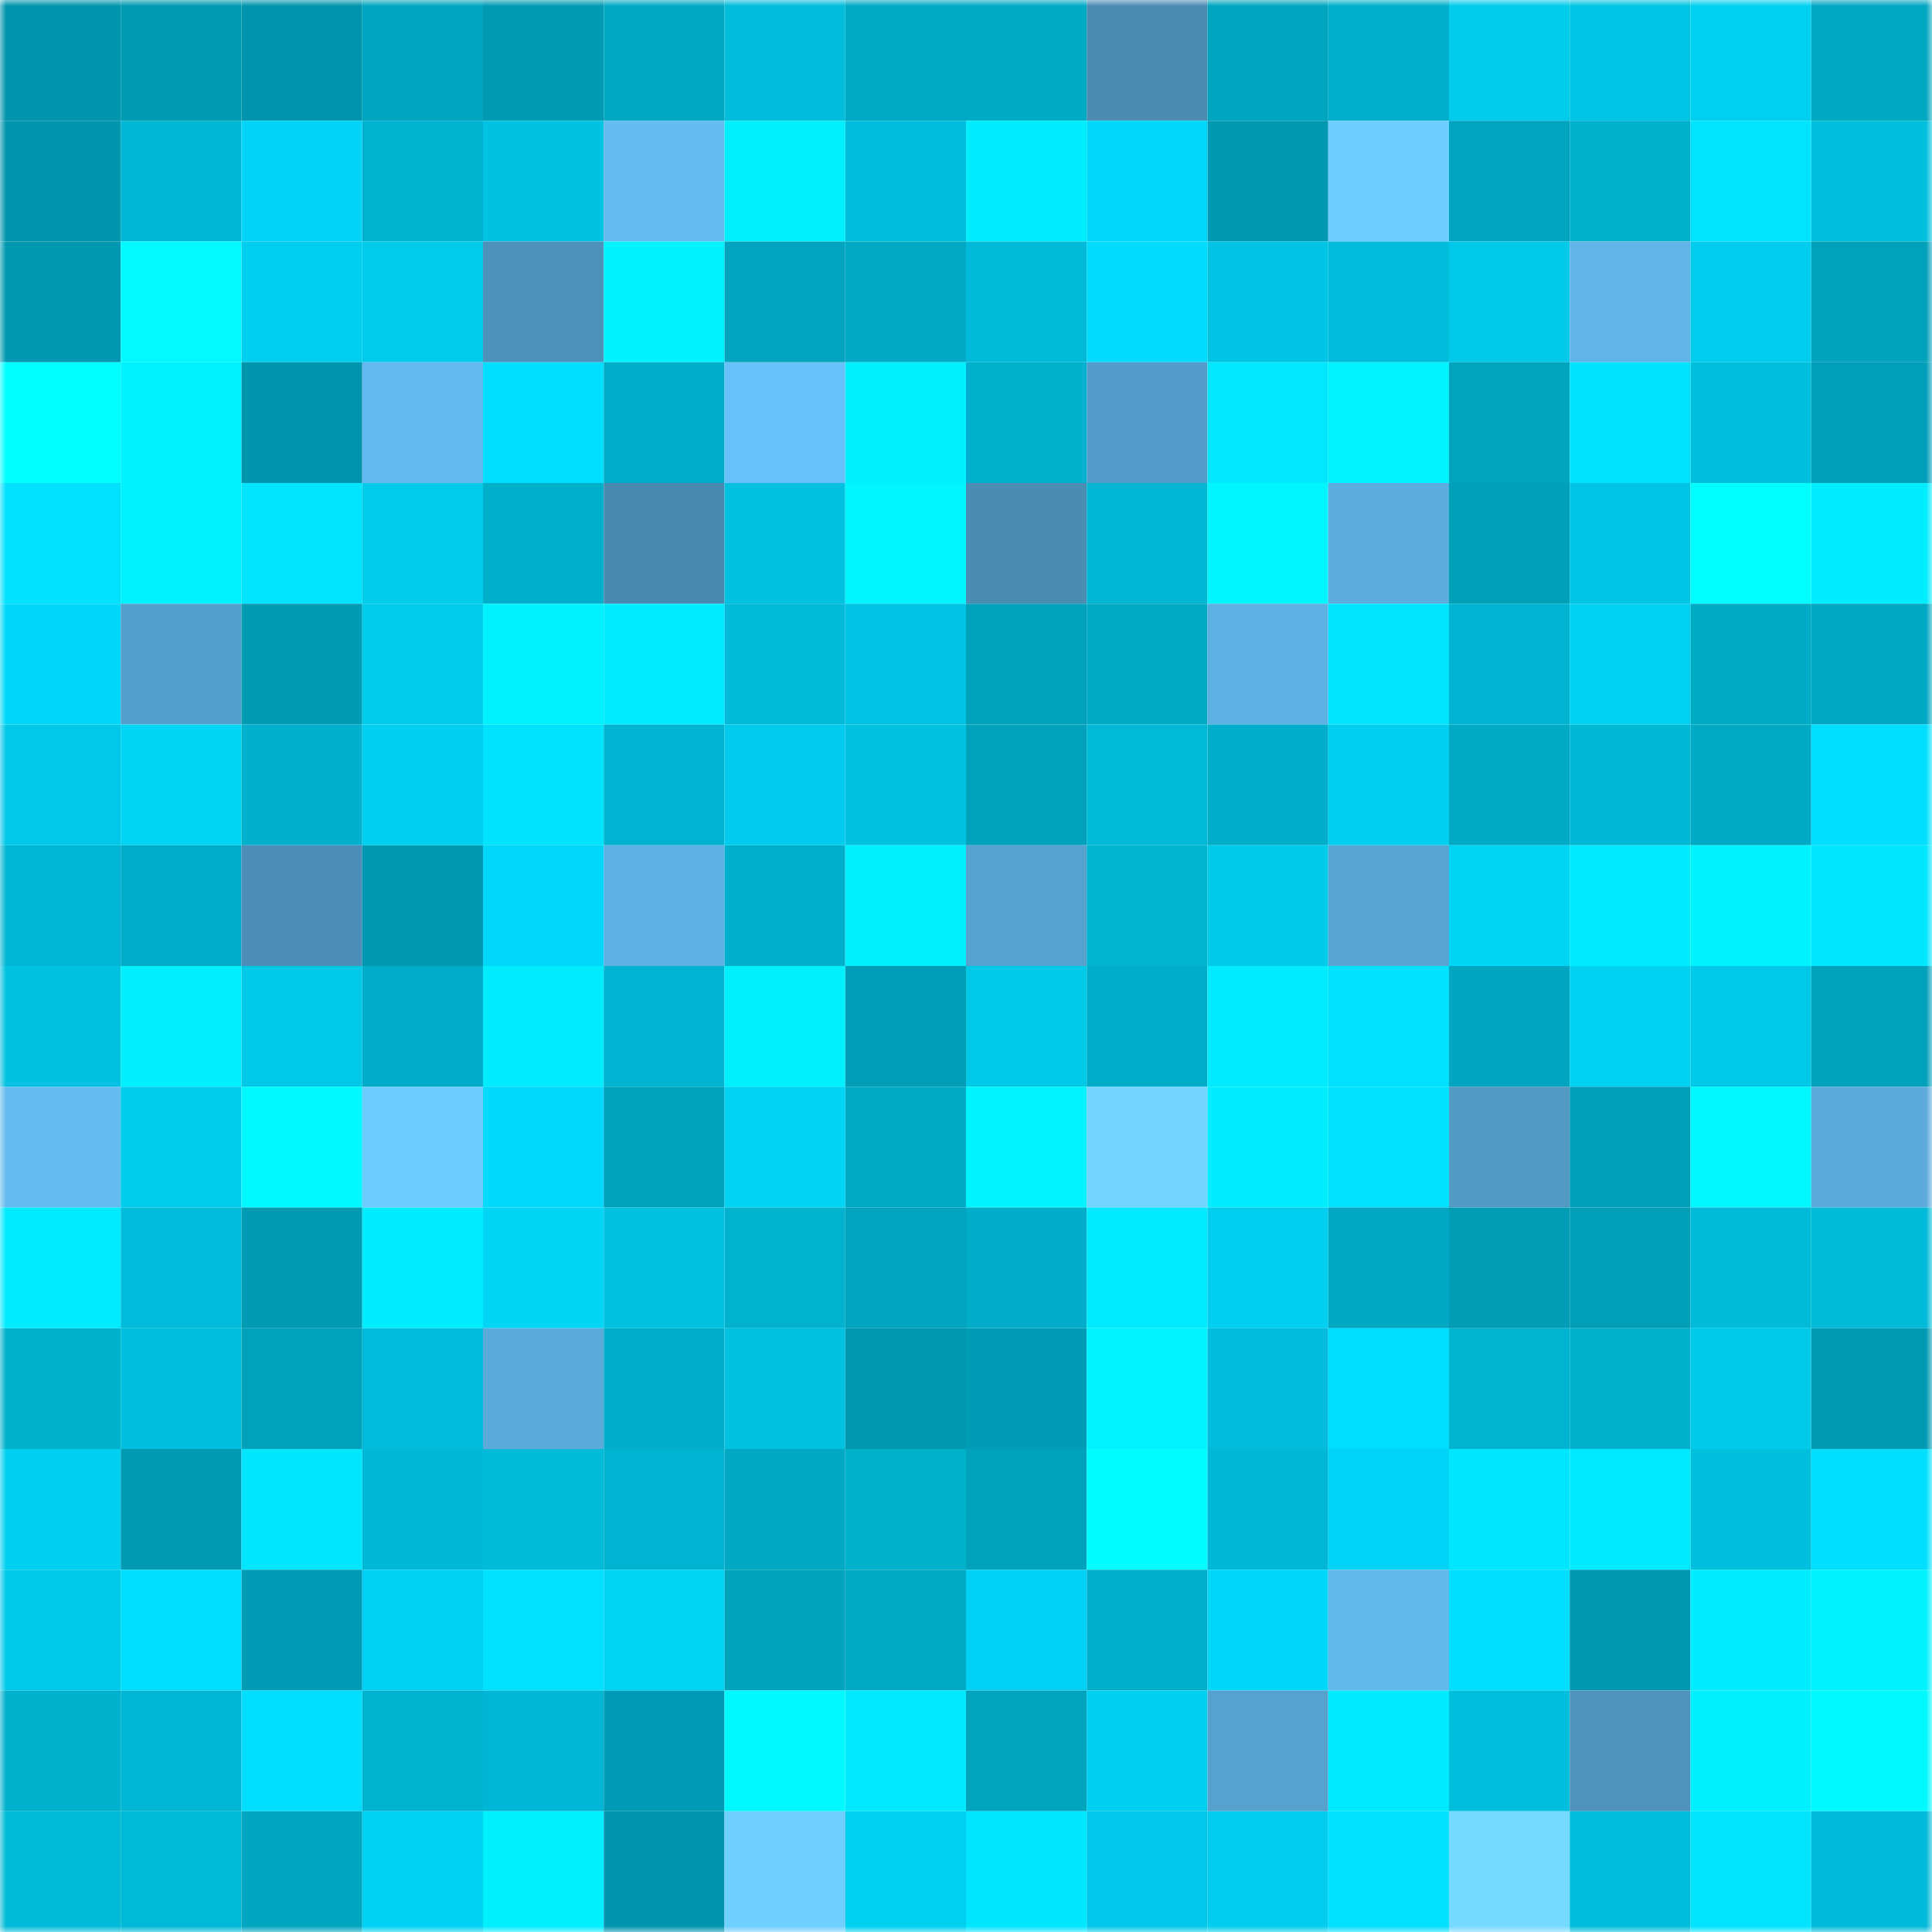 <svg viewBox="0 0 160 160" fill="none" role="img" xmlns="http://www.w3.org/2000/svg" width="240" height="240" name="ens%2Cboovp.eth"><mask id="1498630971" mask-type="alpha" maskUnits="userSpaceOnUse" x="0" y="0" width="160" height="160"><rect width="160" height="160" fill="#FFFFFF"></rect></mask><g mask="url(#1498630971)"><rect x="0" y="0" width="10" height="10" fill="#0095ad"></rect><rect x="10" y="0" width="10" height="10" fill="#009ab2"></rect><rect x="20" y="0" width="10" height="10" fill="#0095ad"></rect><rect x="30" y="0" width="10" height="10" fill="#00a6bf"></rect><rect x="40" y="0" width="10" height="10" fill="#009bb3"></rect><rect x="50" y="0" width="10" height="10" fill="#00a8c2"></rect><rect x="60" y="0" width="10" height="10" fill="#01bcdb"></rect><rect x="70" y="0" width="10" height="10" fill="#00aac5"></rect><rect x="80" y="0" width="10" height="10" fill="#00abc6"></rect><rect x="90" y="0" width="10" height="10" fill="#4b8cb3"></rect><rect x="100" y="0" width="10" height="10" fill="#00a6bf"></rect><rect x="110" y="0" width="10" height="10" fill="#00afca"></rect><rect x="120" y="0" width="10" height="10" fill="#00cbeb"></rect><rect x="130" y="0" width="10" height="10" fill="#00c4e3"></rect><rect x="140" y="0" width="10" height="10" fill="#00d0f0"></rect><rect x="150" y="0" width="10" height="10" fill="#01a6c1"></rect><rect x="0" y="10" width="10" height="10" fill="#0095ad"></rect><rect x="10" y="10" width="10" height="10" fill="#00b6d2"></rect><rect x="20" y="10" width="10" height="10" fill="#01d4f7"></rect><rect x="30" y="10" width="10" height="10" fill="#00b2ce"></rect><rect x="40" y="10" width="10" height="10" fill="#00c3e1"></rect><rect x="50" y="10" width="10" height="10" fill="#65bcf1"></rect><rect x="60" y="10" width="10" height="10" fill="#00efff"></rect><rect x="70" y="10" width="10" height="10" fill="#00bddb"></rect><rect x="80" y="10" width="10" height="10" fill="#00ecff"></rect><rect x="90" y="10" width="10" height="10" fill="#00d8fa"></rect><rect x="100" y="10" width="10" height="10" fill="#0099b1"></rect><rect x="110" y="10" width="10" height="10" fill="#6eceff"></rect><rect x="120" y="10" width="10" height="10" fill="#00a4be"></rect><rect x="130" y="10" width="10" height="10" fill="#00b1cd"></rect><rect x="140" y="10" width="10" height="10" fill="#01e4ff"></rect><rect x="150" y="10" width="10" height="10" fill="#00c0de"></rect><rect x="0" y="20" width="10" height="10" fill="#0098b0"></rect><rect x="10" y="20" width="10" height="10" fill="#01f9ff"></rect><rect x="20" y="20" width="10" height="10" fill="#00ceee"></rect><rect x="30" y="20" width="10" height="10" fill="#00cbeb"></rect><rect x="40" y="20" width="10" height="10" fill="#4e91ba"></rect><rect x="50" y="20" width="10" height="10" fill="#00f3ff"></rect><rect x="60" y="20" width="10" height="10" fill="#00a4be"></rect><rect x="70" y="20" width="10" height="10" fill="#01a9c5"></rect><rect x="80" y="20" width="10" height="10" fill="#00bad7"></rect><rect x="90" y="20" width="10" height="10" fill="#00dbfe"></rect><rect x="100" y="20" width="10" height="10" fill="#01c4e5"></rect><rect x="110" y="20" width="10" height="10" fill="#00bbd9"></rect><rect x="120" y="20" width="10" height="10" fill="#00c8e8"></rect><rect x="130" y="20" width="10" height="10" fill="#61b4e7"></rect><rect x="140" y="20" width="10" height="10" fill="#00cded"></rect><rect x="150" y="20" width="10" height="10" fill="#00a1ba"></rect><rect x="0" y="30" width="10" height="10" fill="#01ffff"></rect><rect x="10" y="30" width="10" height="10" fill="#00f1ff"></rect><rect x="20" y="30" width="10" height="10" fill="#0095ad"></rect><rect x="30" y="30" width="10" height="10" fill="#64baef"></rect><rect x="40" y="30" width="10" height="10" fill="#00dfff"></rect><rect x="50" y="30" width="10" height="10" fill="#00aec9"></rect><rect x="60" y="30" width="10" height="10" fill="#68c1f8"></rect><rect x="70" y="30" width="10" height="10" fill="#00efff"></rect><rect x="80" y="30" width="10" height="10" fill="#00b1cd"></rect><rect x="90" y="30" width="10" height="10" fill="#549cc9"></rect><rect x="100" y="30" width="10" height="10" fill="#00e8ff"></rect><rect x="110" y="30" width="10" height="10" fill="#00f4ff"></rect><rect x="120" y="30" width="10" height="10" fill="#00a4bd"></rect><rect x="130" y="30" width="10" height="10" fill="#00e3ff"></rect><rect x="140" y="30" width="10" height="10" fill="#00bfdd"></rect><rect x="150" y="30" width="10" height="10" fill="#019fba"></rect><rect x="0" y="40" width="10" height="10" fill="#00e1ff"></rect><rect x="10" y="40" width="10" height="10" fill="#00f1ff"></rect><rect x="20" y="40" width="10" height="10" fill="#01e4ff"></rect><rect x="30" y="40" width="10" height="10" fill="#00cbeb"></rect><rect x="40" y="40" width="10" height="10" fill="#00afca"></rect><rect x="50" y="40" width="10" height="10" fill="#4a8ab1"></rect><rect x="60" y="40" width="10" height="10" fill="#00c1df"></rect><rect x="70" y="40" width="10" height="10" fill="#00f5ff"></rect><rect x="80" y="40" width="10" height="10" fill="#4b8cb3"></rect><rect x="90" y="40" width="10" height="10" fill="#00b6d2"></rect><rect x="100" y="40" width="10" height="10" fill="#00f6ff"></rect><rect x="110" y="40" width="10" height="10" fill="#5cacdd"></rect><rect x="120" y="40" width="10" height="10" fill="#00a0b9"></rect><rect x="130" y="40" width="10" height="10" fill="#00c4e3"></rect><rect x="140" y="40" width="10" height="10" fill="#01ffff"></rect><rect x="150" y="40" width="10" height="10" fill="#00ecff"></rect><rect x="0" y="50" width="10" height="10" fill="#00d7f9"></rect><rect x="10" y="50" width="10" height="10" fill="#559fcc"></rect><rect x="20" y="50" width="10" height="10" fill="#009cb4"></rect><rect x="30" y="50" width="10" height="10" fill="#00cbeb"></rect><rect x="40" y="50" width="10" height="10" fill="#00f2ff"></rect><rect x="50" y="50" width="10" height="10" fill="#00edff"></rect><rect x="60" y="50" width="10" height="10" fill="#00bad7"></rect><rect x="70" y="50" width="10" height="10" fill="#01c3e3"></rect><rect x="80" y="50" width="10" height="10" fill="#00a1ba"></rect><rect x="90" y="50" width="10" height="10" fill="#00aac4"></rect><rect x="100" y="50" width="10" height="10" fill="#5fb1e3"></rect><rect x="110" y="50" width="10" height="10" fill="#00e4ff"></rect><rect x="120" y="50" width="10" height="10" fill="#00b4d1"></rect><rect x="130" y="50" width="10" height="10" fill="#00d1f1"></rect><rect x="140" y="50" width="10" height="10" fill="#00abc6"></rect><rect x="150" y="50" width="10" height="10" fill="#00a7c1"></rect><rect x="0" y="60" width="10" height="10" fill="#01c7e8"></rect><rect x="10" y="60" width="10" height="10" fill="#00d5f6"></rect><rect x="20" y="60" width="10" height="10" fill="#00b0cc"></rect><rect x="30" y="60" width="10" height="10" fill="#01cef0"></rect><rect x="40" y="60" width="10" height="10" fill="#00e3ff"></rect><rect x="50" y="60" width="10" height="10" fill="#00b4d1"></rect><rect x="60" y="60" width="10" height="10" fill="#01cbec"></rect><rect x="70" y="60" width="10" height="10" fill="#00c3e2"></rect><rect x="80" y="60" width="10" height="10" fill="#00a2bb"></rect><rect x="90" y="60" width="10" height="10" fill="#00b9d6"></rect><rect x="100" y="60" width="10" height="10" fill="#00aec9"></rect><rect x="110" y="60" width="10" height="10" fill="#00ceee"></rect><rect x="120" y="60" width="10" height="10" fill="#00aac4"></rect><rect x="130" y="60" width="10" height="10" fill="#00b8d4"></rect><rect x="140" y="60" width="10" height="10" fill="#00aac5"></rect><rect x="150" y="60" width="10" height="10" fill="#00dfff"></rect><rect x="0" y="70" width="10" height="10" fill="#00b6d3"></rect><rect x="10" y="70" width="10" height="10" fill="#00adc8"></rect><rect x="20" y="70" width="10" height="10" fill="#4c8eb7"></rect><rect x="30" y="70" width="10" height="10" fill="#0099b1"></rect><rect x="40" y="70" width="10" height="10" fill="#00d8fa"></rect><rect x="50" y="70" width="10" height="10" fill="#5fb1e3"></rect><rect x="60" y="70" width="10" height="10" fill="#00b0cb"></rect><rect x="70" y="70" width="10" height="10" fill="#00efff"></rect><rect x="80" y="70" width="10" height="10" fill="#56a1ce"></rect><rect x="90" y="70" width="10" height="10" fill="#00b3cf"></rect><rect x="100" y="70" width="10" height="10" fill="#00cae9"></rect><rect x="110" y="70" width="10" height="10" fill="#58a4d2"></rect><rect x="120" y="70" width="10" height="10" fill="#00d4f5"></rect><rect x="130" y="70" width="10" height="10" fill="#00eaff"></rect><rect x="140" y="70" width="10" height="10" fill="#01f3ff"></rect><rect x="150" y="70" width="10" height="10" fill="#00e6ff"></rect><rect x="0" y="80" width="10" height="10" fill="#00c1df"></rect><rect x="10" y="80" width="10" height="10" fill="#01efff"></rect><rect x="20" y="80" width="10" height="10" fill="#00c8e7"></rect><rect x="30" y="80" width="10" height="10" fill="#00acc7"></rect><rect x="40" y="80" width="10" height="10" fill="#01ebff"></rect><rect x="50" y="80" width="10" height="10" fill="#00b4d1"></rect><rect x="60" y="80" width="10" height="10" fill="#00efff"></rect><rect x="70" y="80" width="10" height="10" fill="#009eb6"></rect><rect x="80" y="80" width="10" height="10" fill="#00c8e7"></rect><rect x="90" y="80" width="10" height="10" fill="#00adc8"></rect><rect x="100" y="80" width="10" height="10" fill="#00ebff"></rect><rect x="110" y="80" width="10" height="10" fill="#00e1ff"></rect><rect x="120" y="80" width="10" height="10" fill="#00a5bf"></rect><rect x="130" y="80" width="10" height="10" fill="#00d1f1"></rect><rect x="140" y="80" width="10" height="10" fill="#00c8e8"></rect><rect x="150" y="80" width="10" height="10" fill="#00a1ba"></rect><rect x="0" y="90" width="10" height="10" fill="#64bbef"></rect><rect x="10" y="90" width="10" height="10" fill="#00ccec"></rect><rect x="20" y="90" width="10" height="10" fill="#00f9ff"></rect><rect x="30" y="90" width="10" height="10" fill="#6dcbff"></rect><rect x="40" y="90" width="10" height="10" fill="#00d9fb"></rect><rect x="50" y="90" width="10" height="10" fill="#00a2bb"></rect><rect x="60" y="90" width="10" height="10" fill="#00d3f4"></rect><rect x="70" y="90" width="10" height="10" fill="#00aac5"></rect><rect x="80" y="90" width="10" height="10" fill="#00f4ff"></rect><rect x="90" y="90" width="10" height="10" fill="#72d4ff"></rect><rect x="100" y="90" width="10" height="10" fill="#00edff"></rect><rect x="110" y="90" width="10" height="10" fill="#00e1ff"></rect><rect x="120" y="90" width="10" height="10" fill="#5299c4"></rect><rect x="130" y="90" width="10" height="10" fill="#009fb7"></rect><rect x="140" y="90" width="10" height="10" fill="#00f7ff"></rect><rect x="150" y="90" width="10" height="10" fill="#5cabdb"></rect><rect x="0" y="100" width="10" height="10" fill="#00ebff"></rect><rect x="10" y="100" width="10" height="10" fill="#00bcda"></rect><rect x="20" y="100" width="10" height="10" fill="#009bb3"></rect><rect x="30" y="100" width="10" height="10" fill="#00edff"></rect><rect x="40" y="100" width="10" height="10" fill="#00d5f6"></rect><rect x="50" y="100" width="10" height="10" fill="#00c1df"></rect><rect x="60" y="100" width="10" height="10" fill="#00b2cd"></rect><rect x="70" y="100" width="10" height="10" fill="#00a4be"></rect><rect x="80" y="100" width="10" height="10" fill="#01adc9"></rect><rect x="90" y="100" width="10" height="10" fill="#00ebff"></rect><rect x="100" y="100" width="10" height="10" fill="#00ceee"></rect><rect x="110" y="100" width="10" height="10" fill="#01a7c3"></rect><rect x="120" y="100" width="10" height="10" fill="#009db5"></rect><rect x="130" y="100" width="10" height="10" fill="#009fb7"></rect><rect x="140" y="100" width="10" height="10" fill="#00bbd8"></rect><rect x="150" y="100" width="10" height="10" fill="#00bad7"></rect><rect x="0" y="110" width="10" height="10" fill="#00b1cc"></rect><rect x="10" y="110" width="10" height="10" fill="#00bfdd"></rect><rect x="20" y="110" width="10" height="10" fill="#00a1ba"></rect><rect x="30" y="110" width="10" height="10" fill="#00bbd9"></rect><rect x="40" y="110" width="10" height="10" fill="#5baad9"></rect><rect x="50" y="110" width="10" height="10" fill="#00aec9"></rect><rect x="60" y="110" width="10" height="10" fill="#00c2e0"></rect><rect x="70" y="110" width="10" height="10" fill="#0098af"></rect><rect x="80" y="110" width="10" height="10" fill="#009bb4"></rect><rect x="90" y="110" width="10" height="10" fill="#00f4ff"></rect><rect x="100" y="110" width="10" height="10" fill="#01bcdb"></rect><rect x="110" y="110" width="10" height="10" fill="#00deff"></rect><rect x="120" y="110" width="10" height="10" fill="#00b3cf"></rect><rect x="130" y="110" width="10" height="10" fill="#00b1cd"></rect><rect x="140" y="110" width="10" height="10" fill="#00cae9"></rect><rect x="150" y="110" width="10" height="10" fill="#009bb3"></rect><rect x="0" y="120" width="10" height="10" fill="#00cfef"></rect><rect x="10" y="120" width="10" height="10" fill="#009ab2"></rect><rect x="20" y="120" width="10" height="10" fill="#00e6ff"></rect><rect x="30" y="120" width="10" height="10" fill="#00b8d5"></rect><rect x="40" y="120" width="10" height="10" fill="#00bbd8"></rect><rect x="50" y="120" width="10" height="10" fill="#00b4d1"></rect><rect x="60" y="120" width="10" height="10" fill="#01a8c4"></rect><rect x="70" y="120" width="10" height="10" fill="#00b1cc"></rect><rect x="80" y="120" width="10" height="10" fill="#00a2bb"></rect><rect x="90" y="120" width="10" height="10" fill="#01fcff"></rect><rect x="100" y="120" width="10" height="10" fill="#00b8d5"></rect><rect x="110" y="120" width="10" height="10" fill="#00d4f6"></rect><rect x="120" y="120" width="10" height="10" fill="#00e6ff"></rect><rect x="130" y="120" width="10" height="10" fill="#00eaff"></rect><rect x="140" y="120" width="10" height="10" fill="#00c0de"></rect><rect x="150" y="120" width="10" height="10" fill="#00dfff"></rect><rect x="0" y="130" width="10" height="10" fill="#00caea"></rect><rect x="10" y="130" width="10" height="10" fill="#00dfff"></rect><rect x="20" y="130" width="10" height="10" fill="#019bb5"></rect><rect x="30" y="130" width="10" height="10" fill="#00d1f2"></rect><rect x="40" y="130" width="10" height="10" fill="#00e0ff"></rect><rect x="50" y="130" width="10" height="10" fill="#00d4f5"></rect><rect x="60" y="130" width="10" height="10" fill="#00a3bc"></rect><rect x="70" y="130" width="10" height="10" fill="#00aac5"></rect><rect x="80" y="130" width="10" height="10" fill="#01d1f4"></rect><rect x="90" y="130" width="10" height="10" fill="#00b0cb"></rect><rect x="100" y="130" width="10" height="10" fill="#00d6f7"></rect><rect x="110" y="130" width="10" height="10" fill="#62b7eb"></rect><rect x="120" y="130" width="10" height="10" fill="#00ddff"></rect><rect x="130" y="130" width="10" height="10" fill="#0098b0"></rect><rect x="140" y="130" width="10" height="10" fill="#00edff"></rect><rect x="150" y="130" width="10" height="10" fill="#00f2ff"></rect><rect x="0" y="140" width="10" height="10" fill="#00b1cd"></rect><rect x="10" y="140" width="10" height="10" fill="#00b6d2"></rect><rect x="20" y="140" width="10" height="10" fill="#00ddff"></rect><rect x="30" y="140" width="10" height="10" fill="#00b2ce"></rect><rect x="40" y="140" width="10" height="10" fill="#01b5d4"></rect><rect x="50" y="140" width="10" height="10" fill="#009bb4"></rect><rect x="60" y="140" width="10" height="10" fill="#00f8ff"></rect><rect x="70" y="140" width="10" height="10" fill="#01e9ff"></rect><rect x="80" y="140" width="10" height="10" fill="#00a4bd"></rect><rect x="90" y="140" width="10" height="10" fill="#00cfef"></rect><rect x="100" y="140" width="10" height="10" fill="#56a1ce"></rect><rect x="110" y="140" width="10" height="10" fill="#00eaff"></rect><rect x="120" y="140" width="10" height="10" fill="#00bfdc"></rect><rect x="130" y="140" width="10" height="10" fill="#4f93bc"></rect><rect x="140" y="140" width="10" height="10" fill="#00f0ff"></rect><rect x="150" y="140" width="10" height="10" fill="#00f8ff"></rect><rect x="0" y="150" width="10" height="10" fill="#00bad7"></rect><rect x="10" y="150" width="10" height="10" fill="#00b9d6"></rect><rect x="20" y="150" width="10" height="10" fill="#00a6c0"></rect><rect x="30" y="150" width="10" height="10" fill="#00d1f2"></rect><rect x="40" y="150" width="10" height="10" fill="#00efff"></rect><rect x="50" y="150" width="10" height="10" fill="#0095ad"></rect><rect x="60" y="150" width="10" height="10" fill="#6fcfff"></rect><rect x="70" y="150" width="10" height="10" fill="#00d0f0"></rect><rect x="80" y="150" width="10" height="10" fill="#00e6ff"></rect><rect x="90" y="150" width="10" height="10" fill="#01c8ea"></rect><rect x="100" y="150" width="10" height="10" fill="#00cded"></rect><rect x="110" y="150" width="10" height="10" fill="#00e1ff"></rect><rect x="120" y="150" width="10" height="10" fill="#75daff"></rect><rect x="130" y="150" width="10" height="10" fill="#00bedb"></rect><rect x="140" y="150" width="10" height="10" fill="#00e4ff"></rect><rect x="150" y="150" width="10" height="10" fill="#01b9d8"></rect></g></svg>